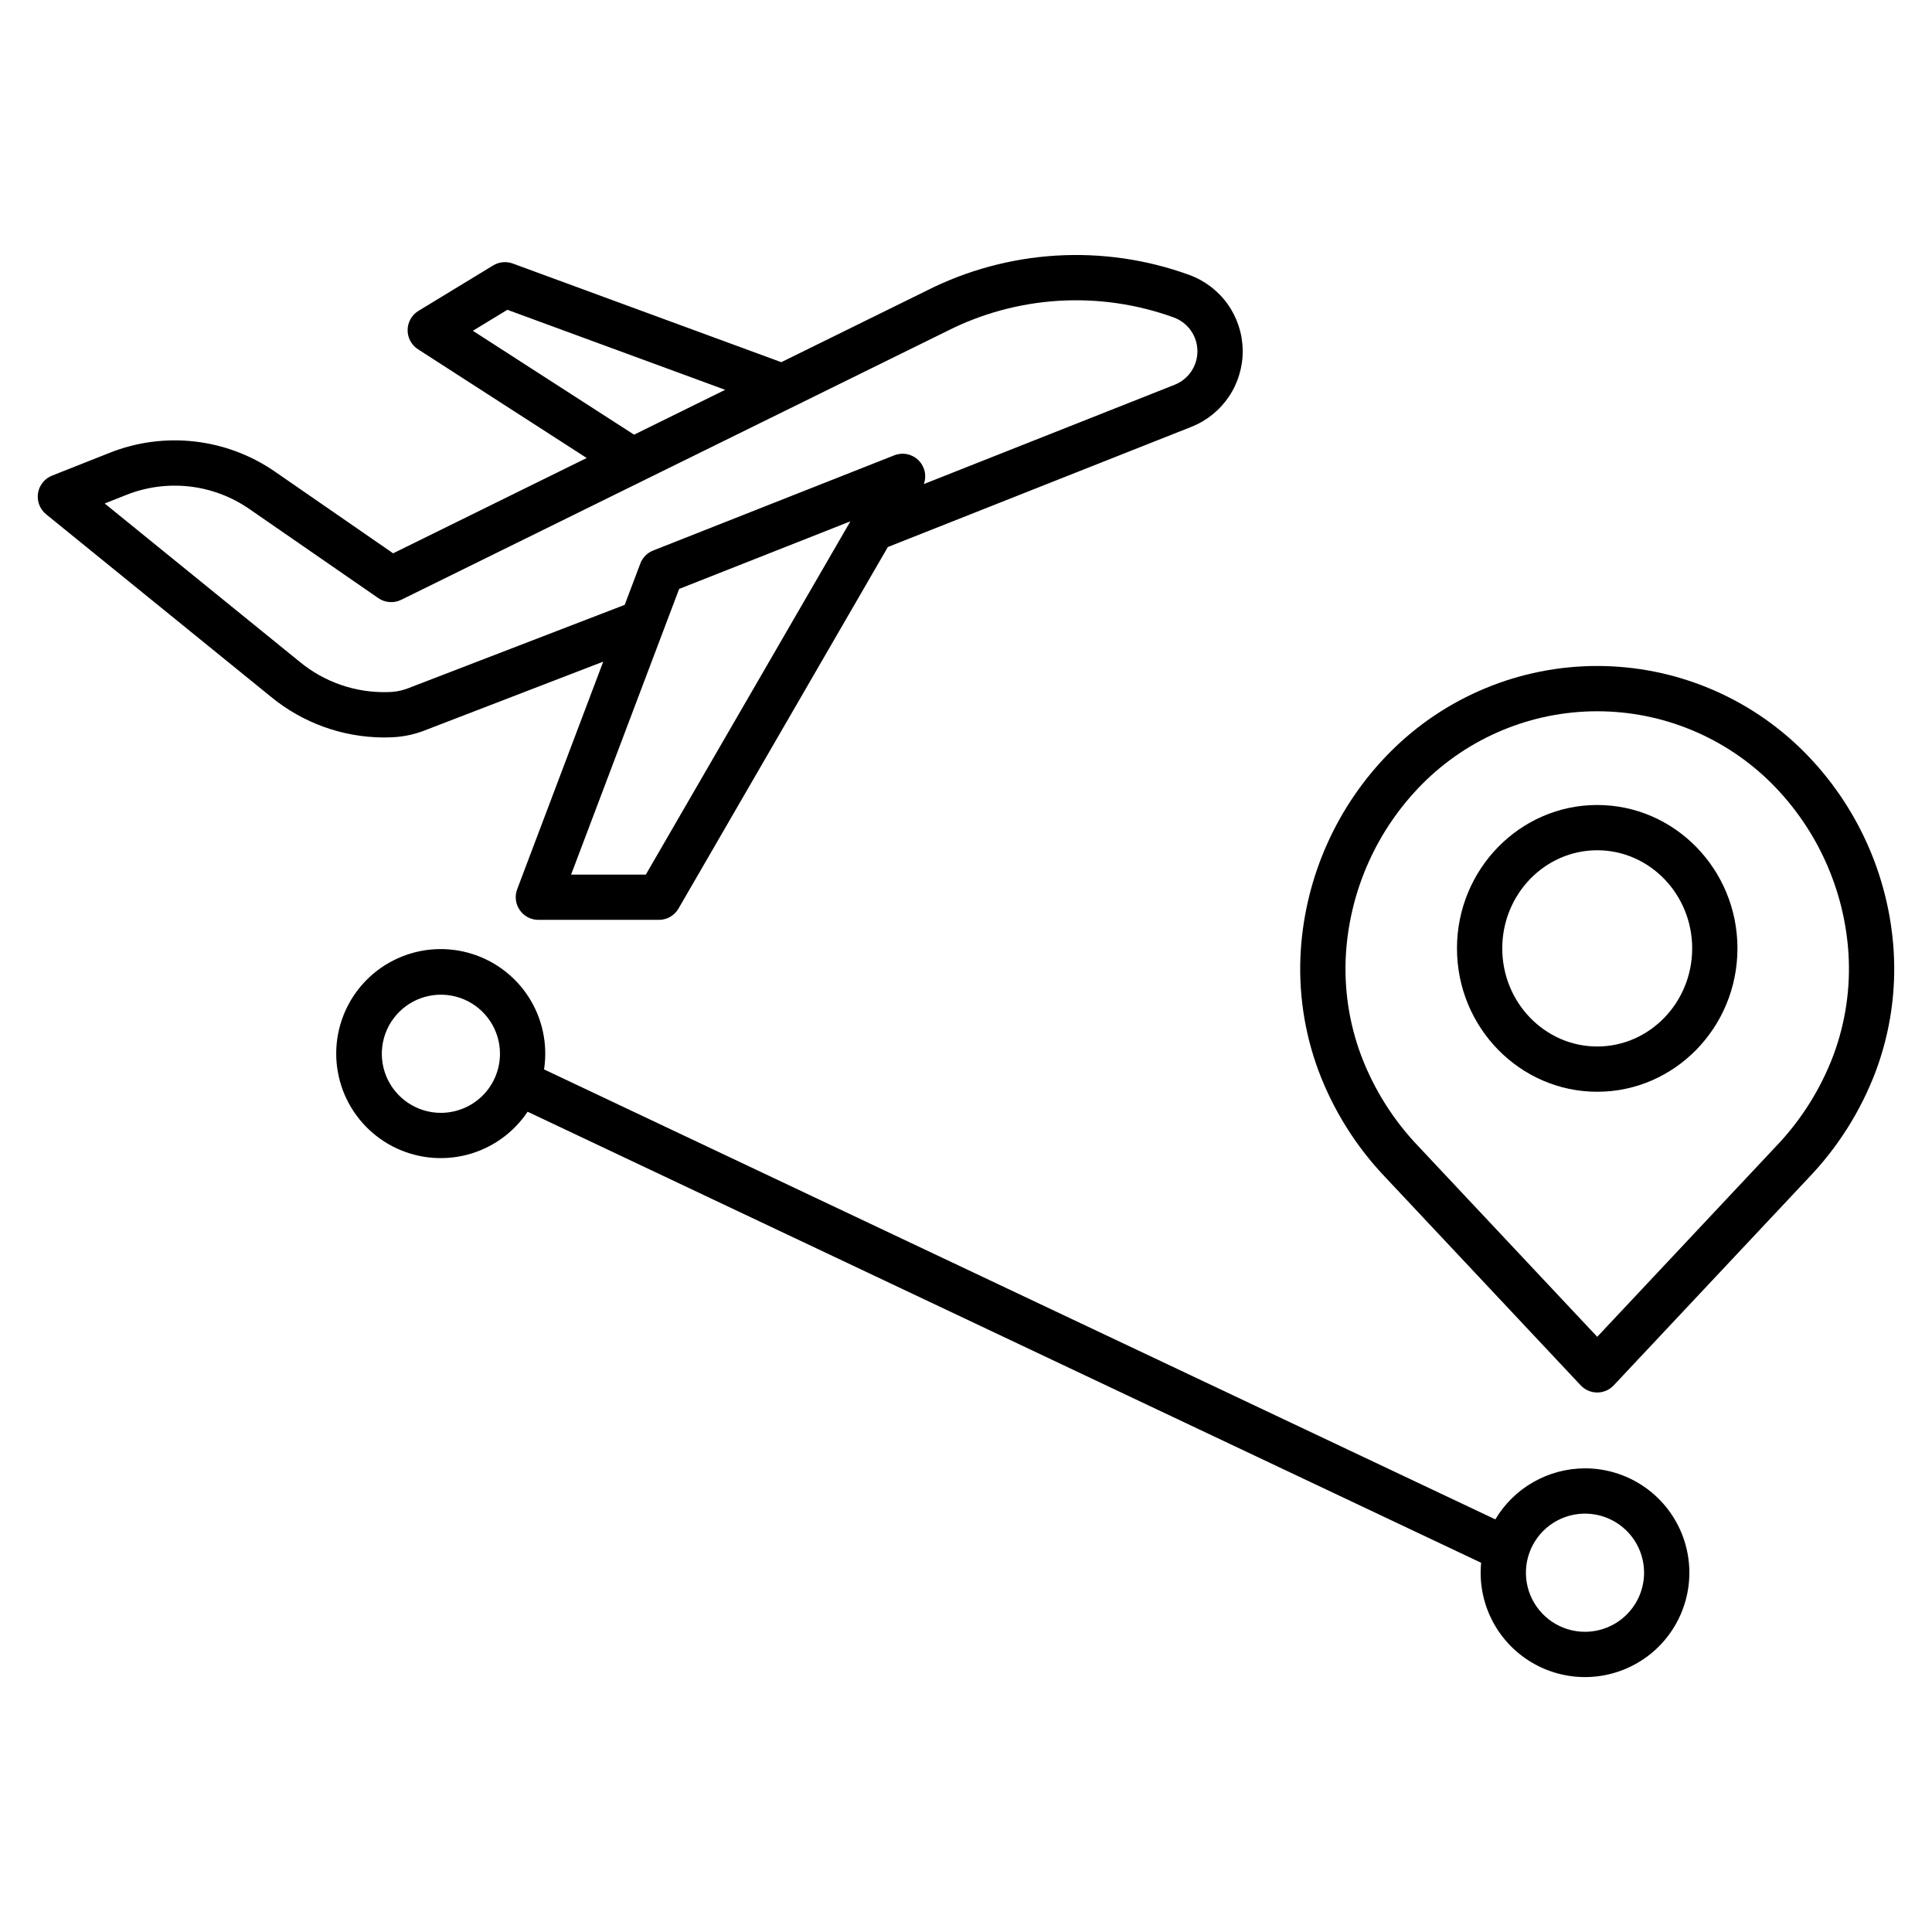 <?xml version="1.0" encoding="UTF-8"?> <svg xmlns="http://www.w3.org/2000/svg" width="86" height="86" viewBox="0 0 86 86" fill="none"> <path d="M84.292 42.294C84.073 38.967 82.657 35.832 80.306 33.468C79.098 32.256 77.663 31.295 76.082 30.639C74.502 29.983 72.808 29.645 71.097 29.645C69.386 29.645 67.692 29.983 66.112 30.639C64.532 31.295 63.097 32.256 61.889 33.468C59.538 35.832 58.122 38.968 57.903 42.294C57.786 44.119 58.054 45.947 58.69 47.661C59.357 49.439 60.379 51.063 61.694 52.433L70.363 61.667C70.457 61.768 70.571 61.847 70.698 61.902C70.824 61.957 70.96 61.985 71.098 61.985C71.236 61.985 71.372 61.957 71.498 61.902C71.624 61.847 71.738 61.768 71.832 61.667L80.502 52.433C81.816 51.063 82.838 49.439 83.506 47.661C84.141 45.947 84.409 44.119 84.292 42.294V42.294ZM81.612 46.971C81.038 48.492 80.16 49.882 79.032 51.054L71.098 59.506L63.163 51.054C62.035 49.882 61.158 48.493 60.584 46.971C60.044 45.521 59.816 43.974 59.914 42.43C60.101 39.588 61.31 36.91 63.317 34.891C64.338 33.867 65.55 33.055 66.886 32.501C68.221 31.946 69.652 31.661 71.098 31.661C72.543 31.661 73.975 31.946 75.31 32.501C76.645 33.055 77.858 33.867 78.879 34.891C80.886 36.91 82.095 39.588 82.281 42.429C82.379 43.973 82.151 45.521 81.612 46.971V46.971Z" fill="black"></path> <path d="M71.098 35.833C67.656 35.833 64.855 38.696 64.855 42.216C64.855 45.735 67.656 48.598 71.098 48.598C74.54 48.598 77.34 45.735 77.34 42.216C77.34 38.696 74.54 35.833 71.098 35.833V35.833ZM71.098 46.583C68.767 46.583 66.871 44.624 66.871 42.216C66.871 39.808 68.767 37.848 71.098 37.848C73.429 37.848 75.325 39.808 75.325 42.216C75.325 44.623 73.429 46.583 71.098 46.583V46.583Z" fill="black"></path> <path d="M70.554 65.361C69.749 65.362 68.958 65.572 68.258 65.97C67.558 66.368 66.974 66.941 66.563 67.633L24.218 47.603C24.391 46.471 24.14 45.314 23.514 44.354C22.887 43.395 21.928 42.701 20.821 42.405C19.714 42.109 18.536 42.231 17.514 42.75C16.492 43.268 15.697 44.145 15.282 45.214C14.867 46.282 14.861 47.465 15.264 48.538C15.668 49.611 16.453 50.496 17.469 51.026C18.486 51.555 19.662 51.691 20.772 51.407C21.882 51.123 22.849 50.439 23.486 49.487L65.93 69.564C65.916 69.71 65.908 69.858 65.908 70.007C65.908 70.926 66.181 71.824 66.691 72.588C67.201 73.352 67.927 73.947 68.776 74.299C69.625 74.651 70.559 74.743 71.46 74.563C72.361 74.384 73.189 73.942 73.839 73.292C74.489 72.642 74.931 71.814 75.11 70.913C75.29 70.012 75.197 69.078 74.846 68.229C74.494 67.38 73.899 66.655 73.135 66.144C72.371 65.634 71.472 65.361 70.554 65.361H70.554ZM19.625 49.537C19.105 49.537 18.597 49.382 18.164 49.093C17.732 48.804 17.395 48.393 17.196 47.913C16.997 47.432 16.945 46.903 17.047 46.393C17.148 45.883 17.399 45.415 17.767 45.047C18.134 44.679 18.603 44.429 19.113 44.328C19.623 44.226 20.152 44.278 20.633 44.477C21.113 44.676 21.524 45.014 21.813 45.446C22.102 45.878 22.256 46.387 22.256 46.907C22.255 47.604 21.978 48.273 21.485 48.766C20.991 49.259 20.323 49.536 19.625 49.537V49.537ZM70.554 72.637C70.034 72.637 69.526 72.483 69.093 72.194C68.66 71.905 68.323 71.494 68.124 71.014C67.925 70.533 67.873 70.004 67.974 69.494C68.076 68.984 68.326 68.515 68.694 68.147C69.062 67.779 69.531 67.529 70.041 67.427C70.551 67.326 71.08 67.378 71.56 67.577C72.041 67.776 72.452 68.113 72.741 68.546C73.03 68.978 73.184 69.487 73.184 70.007C73.183 70.704 72.906 71.373 72.413 71.866C71.92 72.359 71.251 72.636 70.554 72.637Z" fill="black"></path> <path d="M17.294 32.823C17.825 32.819 18.351 32.721 18.848 32.535L26.852 29.452L23.022 39.582C22.964 39.734 22.945 39.899 22.964 40.061C22.984 40.222 23.043 40.377 23.136 40.511C23.228 40.645 23.352 40.755 23.497 40.831C23.641 40.907 23.802 40.946 23.965 40.946H29.33C29.507 40.946 29.68 40.9 29.834 40.812C29.987 40.723 30.114 40.596 30.202 40.444L39.521 24.35L53.031 19.001C53.714 18.731 54.297 18.26 54.706 17.65C55.114 17.04 55.327 16.321 55.317 15.587C55.307 14.854 55.074 14.141 54.65 13.542C54.225 12.944 53.628 12.489 52.939 12.238C51.041 11.548 49.023 11.256 47.007 11.378C44.992 11.501 43.024 12.035 41.224 12.949L34.778 16.122L22.824 11.73C22.682 11.678 22.529 11.659 22.379 11.673C22.228 11.688 22.082 11.737 21.953 11.815L18.628 13.838C18.482 13.927 18.361 14.051 18.276 14.2C18.192 14.348 18.146 14.515 18.144 14.686C18.142 14.857 18.183 15.025 18.264 15.176C18.344 15.326 18.462 15.454 18.605 15.546L26.116 20.387L17.499 24.63L12.245 20.998C11.182 20.262 9.954 19.8 8.669 19.653C7.384 19.506 6.083 19.679 4.882 20.156L2.316 21.172C2.153 21.237 2.009 21.343 1.899 21.481C1.79 21.618 1.718 21.782 1.691 21.956C1.665 22.13 1.684 22.308 1.747 22.472C1.811 22.636 1.916 22.781 2.052 22.892L12.072 31.026C13.481 32.181 15.244 32.817 17.066 32.827C17.143 32.827 17.219 32.825 17.294 32.823V32.823ZM28.748 38.931H25.422L30.231 26.215L37.854 23.206L28.748 38.931ZM21.049 14.724L22.585 13.79L32.28 17.352L28.225 19.349L21.049 14.724ZM13.342 29.46L4.66 22.412L5.624 22.03C6.517 21.675 7.485 21.547 8.44 21.656C9.395 21.765 10.308 22.109 11.098 22.656L16.84 26.624C16.987 26.727 17.16 26.787 17.338 26.8C17.517 26.814 17.697 26.779 17.858 26.7L42.127 14.751C43.681 13.96 45.382 13.497 47.123 13.39C48.864 13.284 50.608 13.536 52.248 14.131C52.553 14.243 52.818 14.444 53.006 14.709C53.194 14.974 53.297 15.29 53.301 15.615C53.306 15.94 53.211 16.258 53.031 16.528C52.85 16.798 52.591 17.007 52.289 17.127L41.124 21.547C41.19 21.365 41.202 21.167 41.159 20.979C41.115 20.79 41.018 20.617 40.879 20.482C40.74 20.347 40.565 20.255 40.375 20.217C40.185 20.179 39.987 20.197 39.807 20.268L29.075 24.505C28.945 24.556 28.826 24.634 28.728 24.734C28.629 24.834 28.552 24.954 28.503 25.085L27.808 26.924L18.114 30.657C17.832 30.759 17.534 30.81 17.234 30.808C15.817 30.841 14.435 30.363 13.342 29.46Z" fill="black"></path> </svg> 